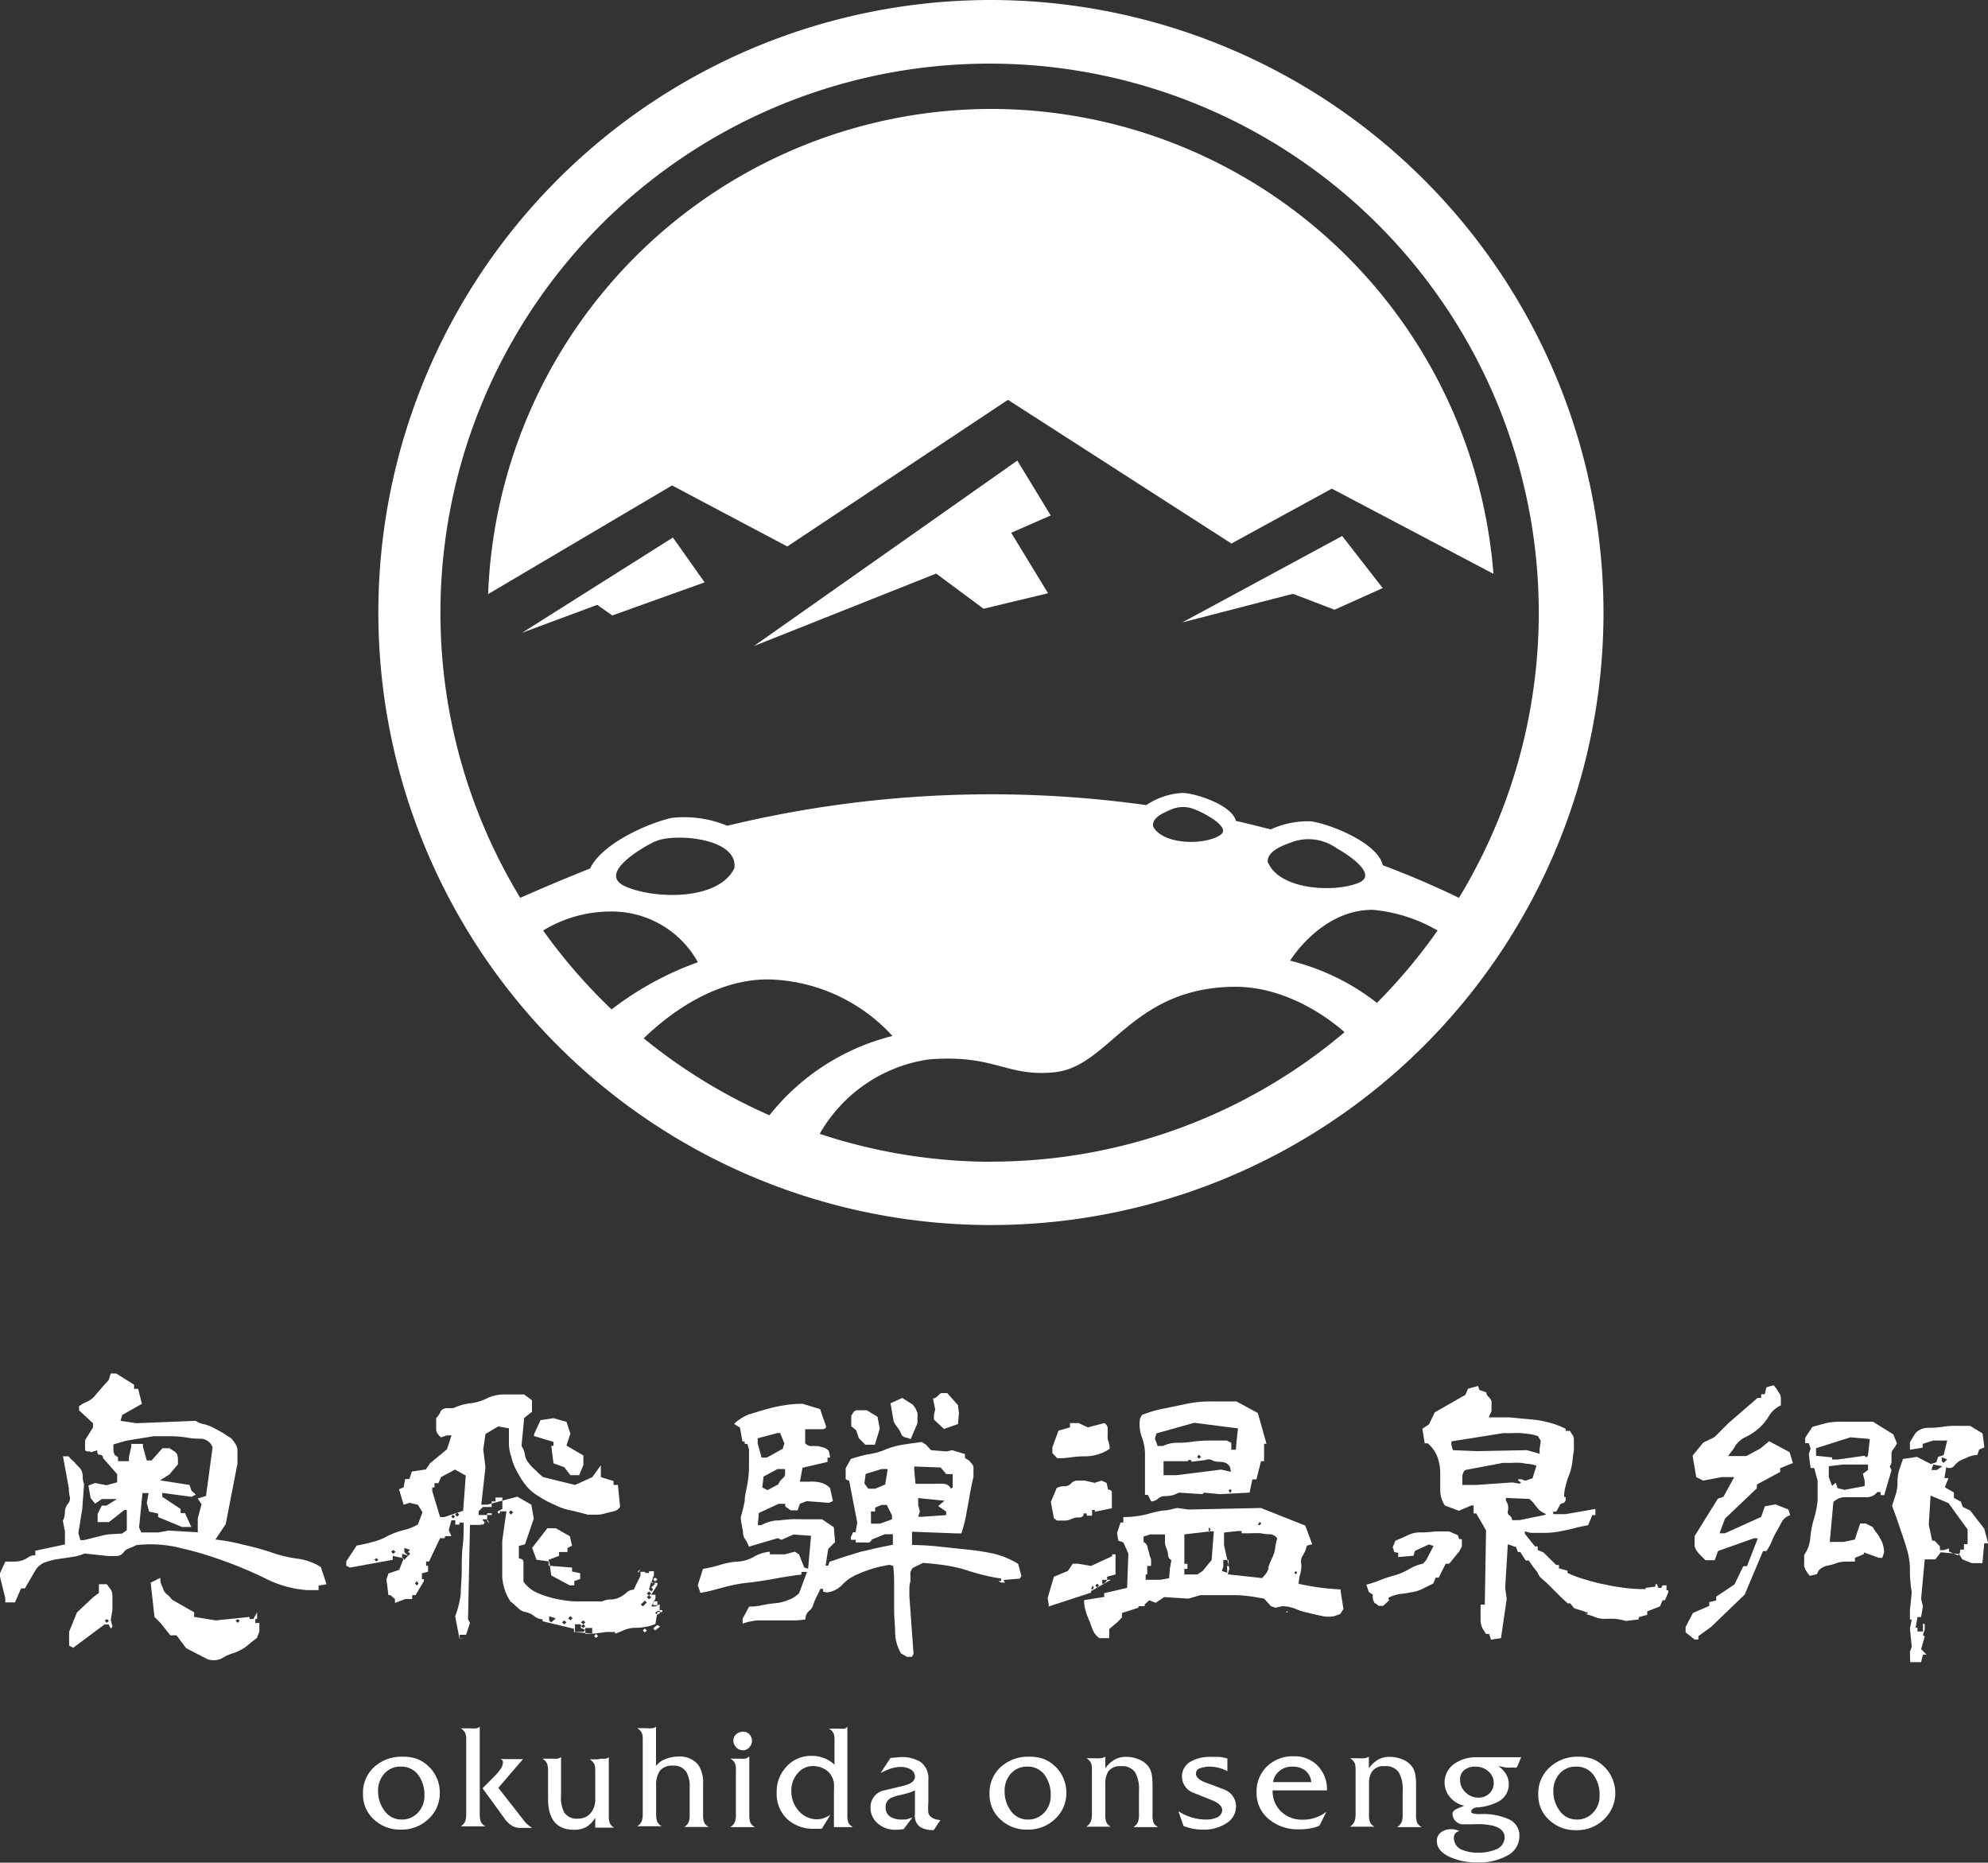 <svg id="レイヤー_1" data-name="レイヤー 1" xmlns="http://www.w3.org/2000/svg" viewBox="0 0 142.34 133.38"><rect x="0" y="0" width="142.34" height="133.38" fill="#333333" stroke="none"/><defs><style>.cls-1{fill:#fff;}</style></defs><title>logo</title><path class="cls-1" d="M255.3,480.16a3,3,0,0,1,1,.14,2.44,2.44,0,0,1,.82.5,2.5,2.5,0,0,1,.63.86,2.55,2.55,0,0,1,.23,1.06,2.49,2.49,0,0,1-.81,1.9,2.76,2.76,0,0,1-2,.76,2.71,2.71,0,0,1-1.9-.72,2.39,2.39,0,0,1-.79-1.84,2.48,2.48,0,0,1,.81-1.93A2.88,2.88,0,0,1,255.3,480.16Zm-.12.71a1.49,1.49,0,0,0-1.17.5,1.81,1.81,0,0,0-.45,1.25A2.29,2.29,0,0,0,254,484a1.47,1.47,0,0,0,1.24.66,1.55,1.55,0,0,0,1.18-.5,1.73,1.73,0,0,0,.46-1.23,2.37,2.37,0,0,0-.42-1.43A1.48,1.48,0,0,0,255.18,480.87Z" transform="translate(-226.49 -354.37)"/><path class="cls-1" d="M260.84,478l0,6v.29a1.52,1.52,0,0,0,.07.51.71.71,0,0,0,.34.35l-1.77,0a.86.86,0,0,0,.32-.37,1.52,1.52,0,0,0,.07-.51v-5.29a1.44,1.44,0,0,0-.05-.47.78.78,0,0,0-.34-.38l.7,0a2.16,2.16,0,0,0,.38,0A.4.4,0,0,0,260.84,478Zm1.11,3.5a3.38,3.38,0,0,0,.33-.39.91.91,0,0,0,.21-.46.34.34,0,0,0,0-.19.54.54,0,0,0-.16-.13l1.61,0-1.77,2.06,1.3,1.66.63.81a2.59,2.59,0,0,0,.49.4h-.83A1.19,1.19,0,0,1,263,485a1.87,1.87,0,0,1-.39-.42l-1.57-2.16Z" transform="translate(-226.49 -354.37)"/><path class="cls-1" d="M269.56,480.3a1.51,1.51,0,0,0,.31,0,.39.39,0,0,0,.21-.11l0,3.91v.3a1.5,1.5,0,0,0,.07.52.66.66,0,0,0,.33.32l-1.37,0v-.71a1.91,1.91,0,0,1-.64.66,1.77,1.77,0,0,1-.89.2q-1.85,0-1.85-2.23v-2a1.46,1.46,0,0,0-.06-.48.76.76,0,0,0-.35-.38l.69,0a2.35,2.35,0,0,0,.38,0,.55.55,0,0,0,.27-.11l0,2.81a2.19,2.19,0,0,0,.24,1.17,1.07,1.07,0,0,0,1,.42,1.12,1.12,0,0,0,.87-.38,1.49,1.49,0,0,0,.34-1v-2a1.61,1.61,0,0,0-.05-.48.79.79,0,0,0-.35-.38l.54,0Z" transform="translate(-226.49 -354.37)"/><path class="cls-1" d="M273.46,478l0,2.83a1.44,1.44,0,0,1,.68-.5,2.41,2.41,0,0,1,.88-.18,1.73,1.73,0,0,1,1.45.57,2.19,2.19,0,0,1,.36,1.36v2.25a1.55,1.55,0,0,0,.07.52.69.69,0,0,0,.34.34l-1.76,0a.77.77,0,0,0,.32-.35,1.41,1.41,0,0,0,.07-.5v-2a2,2,0,0,0-.24-1.09,1.06,1.06,0,0,0-.95-.45,1.12,1.12,0,0,0-.94.36,1.85,1.85,0,0,0-.27,1.12v2a1.61,1.61,0,0,0,.07.52.69.69,0,0,0,.34.34l-1.77,0a.8.8,0,0,0,.33-.37,1.49,1.49,0,0,0,.07-.52v-5.27a1.6,1.6,0,0,0-.05-.48.79.79,0,0,0-.35-.38l.69,0a2.34,2.34,0,0,0,.4,0A.41.41,0,0,0,273.46,478Z" transform="translate(-226.49 -354.37)"/><path class="cls-1" d="M280.14,480.13l0,3.92v.29a1.61,1.61,0,0,0,.07.52.7.7,0,0,0,.34.34l-1.77,0a.81.81,0,0,0,.33-.37,1.57,1.57,0,0,0,.07-.52v-3.16a1.41,1.41,0,0,0-.05-.47.75.75,0,0,0-.35-.38l.65,0a2.56,2.56,0,0,0,.4,0A.54.54,0,0,0,280.14,480.13ZM279,479a.56.56,0,0,1,.21-.45.71.71,0,0,1,.48-.18.59.59,0,0,1,.46.19.66.66,0,0,1,.18.46.69.69,0,0,1-.19.47.59.59,0,0,1-.45.21.65.65,0,0,1-.49-.21A.7.7,0,0,1,279,479Z" transform="translate(-226.49 -354.37)"/><path class="cls-1" d="M287.16,478l0,6.05v.3a1.64,1.64,0,0,0,.07.52.67.67,0,0,0,.34.33l-1.37,0v-2.6a4.86,4.86,0,0,0,0-.56,1.24,1.24,0,0,0-.14-.43,1.28,1.28,0,0,0-.56-.58,1.68,1.68,0,0,0-.81-.2,1.39,1.39,0,0,0-1.09.52,1.83,1.83,0,0,0-.45,1.25,2.09,2.09,0,0,0,.53,1.44,1.72,1.72,0,0,0,1.35.6,1.22,1.22,0,0,0,.46-.09,2.47,2.47,0,0,0,.46-.23l-.62,1-.25,0h-.3a2.71,2.71,0,0,1-1.93-.7,2.47,2.47,0,0,1-.75-1.89,2.63,2.63,0,0,1,.71-1.87,2.37,2.37,0,0,1,1.8-.76,2.34,2.34,0,0,1,1.63.63v-1.72a1.53,1.53,0,0,0-.05-.48.76.76,0,0,0-.35-.38l.72,0a2.28,2.28,0,0,0,.39,0A.33.33,0,0,0,287.16,478Z" transform="translate(-226.49 -354.37)"/><path class="cls-1" d="M292,484.26v-1.69a2.81,2.81,0,0,1-.49.19l-.53.14a2.72,2.72,0,0,0-.73.23.71.71,0,0,0-.35.66.75.75,0,0,0,.36.68,1.49,1.49,0,0,0,.8.19l.28,0,.48-.14-.63.82a3.58,3.58,0,0,1-.55.05,1.88,1.88,0,0,1-1.3-.45,1.43,1.43,0,0,1-.52-1.12,1.23,1.23,0,0,1,.82-1.21l1.53-.37q.83-.19.83-.66a.6.6,0,0,0-.36-.54,1.42,1.42,0,0,0-.66-.15,2.43,2.43,0,0,0-.74.13c-.15.05-.38.15-.7.3l.71-1.07.69-.06a2.59,2.59,0,0,1,1.44.33,1.46,1.46,0,0,1,.58,1.31v1.61a3.92,3.92,0,0,0,0,.74c.08.29.36.47.86.52l-.47.71a1.75,1.75,0,0,1-1-.23A1,1,0,0,1,292,484.26Z" transform="translate(-226.49 -354.37)"/><path class="cls-1" d="M300.16,480.16a3,3,0,0,1,1,.14,2.41,2.41,0,0,1,.82.5,2.5,2.5,0,0,1,.63.86,2.58,2.58,0,0,1,.23,1.06,2.49,2.49,0,0,1-.81,1.9,2.76,2.76,0,0,1-2,.76,2.7,2.7,0,0,1-1.9-.72,2.39,2.39,0,0,1-.79-1.84,2.49,2.49,0,0,1,.81-1.93A2.89,2.89,0,0,1,300.16,480.16Zm-.12.71a1.5,1.5,0,0,0-1.17.5,1.81,1.81,0,0,0-.45,1.25,2.31,2.31,0,0,0,.42,1.38,1.47,1.47,0,0,0,1.24.66,1.55,1.55,0,0,0,1.18-.5,1.73,1.73,0,0,0,.46-1.23,2.39,2.39,0,0,0-.41-1.43A1.48,1.48,0,0,0,300,480.87Z" transform="translate(-226.49 -354.37)"/><path class="cls-1" d="M305.63,480.16l0,.83a2.05,2.05,0,0,1,.63-.6,1.63,1.63,0,0,1,.87-.22,2.35,2.35,0,0,1,.92.19,1.54,1.54,0,0,1,.7.55,1.44,1.44,0,0,1,.21.56,4.81,4.81,0,0,1,.05.75v2.13a1.52,1.52,0,0,0,.07.52.7.7,0,0,0,.33.33l-1.77,0a.83.83,0,0,0,.33-.37,1.51,1.51,0,0,0,.07-.51v-1.74a2.37,2.37,0,0,0-.29-1.32,1.11,1.11,0,0,0-1-.42,1,1,0,0,0-.92.4,1.6,1.6,0,0,0-.2.88v2.2a1.44,1.44,0,0,0,.07.52.67.67,0,0,0,.33.33l-1.77,0a.79.79,0,0,0,.33-.37,1.49,1.49,0,0,0,.08-.52v-3.15a1.56,1.56,0,0,0-.05-.48.77.77,0,0,0-.35-.38l.63,0a2.51,2.51,0,0,0,.38,0A.88.88,0,0,0,305.63,480.16Z" transform="translate(-226.49 -354.37)"/><path class="cls-1" d="M313.1,480.87a2,2,0,0,0-.67.11.41.41,0,0,0-.31.4c0,.25.25.47.74.65.86.31,1.31.49,1.38.52a1.29,1.29,0,0,1,.75,1.16,1.41,1.41,0,0,1-.67,1.2,2.89,2.89,0,0,1-1.71.47,3.63,3.63,0,0,1-1.38-.26l-.37-1.06a3.6,3.6,0,0,0,2,.6,1.86,1.86,0,0,0,.74-.14A.6.6,0,0,0,314,484q0-.43-.72-.72l-1.4-.56a1.24,1.24,0,0,1-.76-1.1,1.22,1.22,0,0,1,.69-1.15,2.91,2.91,0,0,1,1.39-.3l.55,0a3.21,3.21,0,0,1,.62.12v.91A2.71,2.71,0,0,0,313.1,480.87Z" transform="translate(-226.49 -354.37)"/><path class="cls-1" d="M319.72,484.67a2.72,2.72,0,0,0,1.74-.57l-.5,1a2.91,2.91,0,0,1-.7.2,4.54,4.54,0,0,1-.76.06,3.21,3.21,0,0,1-2.19-.75,2.41,2.41,0,0,1-.85-1.89,2.5,2.5,0,0,1,.74-1.86,2.62,2.62,0,0,1,1.92-.73,2.29,2.29,0,0,1,1.72.68,2.42,2.42,0,0,1,.66,1.76h-3.89a2,2,0,0,0,.6,1.51A2.15,2.15,0,0,0,319.72,484.67Zm-.71-3.8a1.4,1.4,0,0,0-.9.3,1.29,1.29,0,0,0-.47.81h2.74a1.24,1.24,0,0,0-.43-.83A1.48,1.48,0,0,0,319,480.87Z" transform="translate(-226.49 -354.37)"/><path class="cls-1" d="M324.5,480.16l0,.83a2.11,2.11,0,0,1,.63-.6,1.63,1.63,0,0,1,.87-.22,2.34,2.34,0,0,1,.92.19,1.55,1.55,0,0,1,.7.55,1.4,1.4,0,0,1,.21.56,4.58,4.58,0,0,1,.05.75v2.13a1.49,1.49,0,0,0,.07.52.68.68,0,0,0,.34.33l-1.77,0a.81.81,0,0,0,.33-.37,1.5,1.5,0,0,0,.07-.51v-1.74a2.39,2.39,0,0,0-.29-1.32,1.11,1.11,0,0,0-1-.42,1,1,0,0,0-.92.4,1.61,1.61,0,0,0-.2.88v2.2a1.54,1.54,0,0,0,.07.52.69.69,0,0,0,.33.33l-1.77,0a.83.83,0,0,0,.33-.37,1.54,1.54,0,0,0,.08-.52v-3.15a1.62,1.62,0,0,0-.05-.48.79.79,0,0,0-.35-.38l.63,0a2.6,2.6,0,0,0,.39,0A.89.89,0,0,0,324.5,480.16Z" transform="translate(-226.49 -354.37)"/><path class="cls-1" d="M335.19,480.72a.81.81,0,0,1-.12.21.33.33,0,0,1-.22,0,3.65,3.65,0,0,1-.55,0l-.54-.1a1.76,1.76,0,0,1,.55.56,1.36,1.36,0,0,1,.21.73,1.39,1.39,0,0,1-.76,1.26,3.76,3.76,0,0,1-1.5.41.57.57,0,0,0-.28.08c-.1.06-.15.12-.15.2s0,.11.13.15a1.5,1.5,0,0,0,.51.05,4.48,4.48,0,0,1,2.1.39,1.27,1.27,0,0,1,.71,1.19,1.57,1.57,0,0,1-.87,1.39,4.08,4.08,0,0,1-2.11.49,4.67,4.67,0,0,1-2.07-.42c-.57-.28-.86-.65-.86-1.09a.75.75,0,0,1,.3-.65,1.16,1.16,0,0,1,.72-.22,1.36,1.36,0,0,1,.61.14.45.45,0,0,0-.41.48.9.9,0,0,0,.62.87,2.91,2.91,0,0,0,1.13.19,3.08,3.08,0,0,0,1.2-.21.94.94,0,0,0,.68-.88c0-.41-.28-.69-.84-.84A4.94,4.94,0,0,0,332,485h-.73a.73.73,0,0,1-.56-.23.75.75,0,0,1-.22-.54c0-.12.11-.24.33-.35l.51-.21a1.8,1.8,0,0,1-1-.59,1.62,1.62,0,0,1,.32-2.43,2.64,2.64,0,0,1,1.55-.45h3.2Zm-1.75,1.33a1.08,1.08,0,0,0-.38-.84,1.37,1.37,0,0,0-.94-.34,1.23,1.23,0,0,0-.78.24.84.84,0,0,0-.31.7,1.21,1.21,0,0,0,.39.9,1.28,1.28,0,0,0,.91.38,1.12,1.12,0,0,0,.79-.29A1,1,0,0,0,333.44,482.05Z" transform="translate(-226.49 -354.37)"/><path class="cls-1" d="M339.45,480.16a3,3,0,0,1,1,.14,2.42,2.42,0,0,1,.82.5,2.46,2.46,0,0,1,.63.86,2.6,2.6,0,0,1-.58,3,2.76,2.76,0,0,1-2,.76,2.7,2.7,0,0,1-1.9-.72,2.39,2.39,0,0,1-.79-1.84,2.48,2.48,0,0,1,.81-1.93A2.89,2.89,0,0,1,339.45,480.16Zm-.12.71a1.5,1.5,0,0,0-1.17.5,1.81,1.81,0,0,0-.45,1.25,2.29,2.29,0,0,0,.43,1.38,1.47,1.47,0,0,0,1.24.66,1.55,1.55,0,0,0,1.18-.5,1.72,1.72,0,0,0,.46-1.23,2.39,2.39,0,0,0-.41-1.43A1.49,1.49,0,0,0,339.33,480.87Z" transform="translate(-226.49 -354.37)"/><path class="cls-1" d="M259.68,471.66h-.3l-.3-1.55a7,7,0,0,0,.4-1.6c0-.52.07-1.06.07-1.67s0-1.18.07-1.77.07-1.11.07-1.67h-.3v.14h-.3v-.31h-.28l-.19.71.19.43h-.47v.14H258l-.79,1.67H257v.31h.14v.42l-.44.12v.42h.14v.14l-.6,1H256v.28h-.49l-.74.28v-.28l-.33-.28h-.14l-.14-1.13.14-.42.77-.26.33-.83-.79-.17v.28l-3.07.56-.26-.14v-.31l.75-1.13c.42-.07.79-.16,1.14-.26a4,4,0,0,0,1.07-.42,5.54,5.54,0,0,1,1.17-.43,3.81,3.81,0,0,0,1-.4l.33-.87-.33-.54-.6-.14-.42.14-.33-1.11.33-.14.11-.59h.3l.18-.54,1-.15.3-.44,1.21-1,.33-1h-.33l-.42.14a.94.94,0,0,1-.26-.28.56.56,0,0,1-.09-.35v-.75a1.45,1.45,0,0,0,.28-.38.45.45,0,0,1,.21-.26.73.73,0,0,1,.37-.07h.37a4,4,0,0,1,1.23-.35,3.43,3.43,0,0,0,1.21-.37,2.87,2.87,0,0,1,1.23-.26h1.4l.56.42v.82l-.56.45-.19,2a1.41,1.41,0,0,1,.24.61,1.17,1.17,0,0,0,.3.64,3.17,3.17,0,0,0,.47.49,5.56,5.56,0,0,0,.54.49l2.28.56,1.24-.56.61-.85v.85l.91.28v.28h.31l.16,1.56a.7.7,0,0,1-.47.33l-.58.14a1.87,1.87,0,0,1-.63.1h-.63c-.42-.12-.81-.21-1.21-.31a4.11,4.11,0,0,1-1.21-.42,6.74,6.74,0,0,1-1.14-.61,3.3,3.3,0,0,1-1-.92,7.32,7.32,0,0,1-.56-.92,3.84,3.84,0,0,1-.37-1,2.78,2.78,0,0,1-.16-1v-1l-.77-.14-.91.54-.16,1.11.16,1.27-.3,2.68h.44l2.14-.57,1,.57.18,1-.63,1.84-.44.12v.9c.21,0,.33.1.33.26v1.39a2.42,2.42,0,0,0,1.09.85,7.23,7.23,0,0,0,1.47.43,6.81,6.81,0,0,0,1.54.14h1.54a1.39,1.39,0,0,1,.61-.14,1.34,1.34,0,0,0,.6-.14,2.06,2.06,0,0,0,.53-.35.76.76,0,0,1,.51-.21l.49-1v-.28h.33V467h.28v-.12h.35v.26l-.19.57h.44v.14l-.44.71h.3v.28l-.3.56h.3l.3-.16v.42h.19v.14h-.35l-.14.85a2.72,2.72,0,0,1-.7.21,4,4,0,0,1-.74.07,2.08,2.08,0,0,0-.75.14,7,7,0,0,1-.7.28v-.12h-.61l-.93.12-1.4-.12V471l-2.25-.54v-.14a.94.94,0,0,1-.61-.24,1.57,1.57,0,0,0-.61-.28.92.92,0,0,1-.53-.28c-.16-.14-.33-.31-.54-.47a2.93,2.93,0,0,1-.44-.92,3.25,3.25,0,0,1-.16-1.13v-2.31l.3-2.1h-.46v.14h-.16v-.14l.33-.17v-.82h-.49v.28h-.28v.4h-.63l-.3.31v.26h.61v-.12h.33v.12h-.33v.45l.16.14-.16-.28h-.3l-.14.4h-.79l-.14,6.76.14.26-.28.85h-.46v.26h-.16Zm-6.24-5.72-.14.12.14.12.14-.12Zm1.21-.59-.16.14.16.14.16-.14Zm1.07.42-.44-.14v.31l.16.12.11-.12Zm-.28-.56v.28l.11.14.3-.28Zm.28.28-.16.14.16.14.14-.14Zm.63,2.1-.16.17.16.14.11-.14Zm3.49-7.56-.77-.43-1,.54-.19.43h-.28v.31h-.16v.26L258,463h.3l1.35-.45Zm-.91,2.8-.14.14.14.12.14-.12Zm.3-.17-.16.17.16.14.14-.14Zm1.84.57-.16.31h.16l.14-.14Zm2-.71-.14.14.14.17.16-.17Zm2.89,4.66-.14-1-.91-.12-.32-.85,1.09-1.41h.61l1,.57.16.68-.33.17v.28h-.6v.28l-.75.28v.42l1.68.14v.28l.58.12v.42l-.42.14v.31h-.33Zm.93-7.75-.77-.28-.16-1.25h.16v-.28l-1.39-.42v-.14l.46-1,.93-.14.93.26.28.85-.28.85.44.26.77.45v.68l-.3.73h-.63Zm-.61,10.83-.47-.16v.31l.14.14.16-.14Zm.61.14-.16.14.16.14.16-.14Zm.44-.31-.16.16.16.14.16-.14Zm.75.59h-.42v.54h.6l.14-.14-.32-.14Zm.18-.28-.18.14.18.14.14-.14Zm0,.28-.18.12.18.14.14-.14Zm.63.26h-.49v.42h.49Zm.28.42-.14.17.14.12.14-.12Zm3-4.48.19-.14-.19.26Zm.35,2.24-.16.14.16.14.14-.14Zm.14-.14-.14.14.14.14.14-.14Zm0,2-.14.14.14.14.14-.14Zm.3-2.66-.16.17.16.12.16-.12Zm0,.28-.16.14.16.14.16-.14Zm.44-.82-.28-.17-.16.56.3-.26Zm-.28.26-.16.14.16.14.14-.14Zm.28-.71-.14.14.14.14.16-.14Zm.16,1.7h-.3v.28h.3Zm-.16,1.81-.14.14.14.14.16-.14Zm.35-1.11h-.19l-.16.14.16.12.19-.12Zm-.19,1-.16.12.16.14.19-.14Z" transform="translate(-226.49 -354.37)"/><path class="cls-1" d="M291,472.76a3.13,3.13,0,0,1-.42-1.46c0-.54-.07-1.06-.07-1.63v-1.6c0-.54,0-1.06-.07-1.58l-.28-.07c-.37.07-.74.14-1.16.26a11.41,11.41,0,0,0-1.19.45,3.27,3.27,0,0,0-1,.7,1.79,1.79,0,0,1-1.14.57l-.25-.07v-.19h-.19c-.07.16-.16.33-.26.54a4,4,0,0,0-.25.59.82.82,0,0,1-.3.45.78.78,0,0,0-.26.61,5.76,5.76,0,0,1-1.12.07h-1.19c-.4,0-.79,0-1.12,0a4.34,4.34,0,0,0-1.07.23v-.35l.47-.87a4,4,0,0,0,.93-.1,8.13,8.13,0,0,1,.93-.14,2.9,2.9,0,0,0,.88-.21,2,2,0,0,0,.84-.52l.56-1.51h-.4v.19c-.63.07-1.23.17-1.84.28s-1.21.21-1.81.28a11.38,11.38,0,0,0-1.84.33c-.6.16-1.19.33-1.74.42l-.19-.54.37-1.18a9.12,9.12,0,0,0,1.21-.28,5.37,5.37,0,0,1,1.23-.24,2.52,2.52,0,0,0,1.18-.33,2.78,2.78,0,0,1,1.17-.38v.19h1.07l.72-.19.3.19.37.94.28.09.21-2.36-1.26-.09-.86.38-.26-.12-2.07.61a2,2,0,0,0-.26-.52.83.83,0,0,1-.16-.47c0-.19-.07-.37-.09-.59a2,2,0,0,1-.07-.54,11.12,11.12,0,0,0,.28-1.15c0-.38.12-.78.19-1.2a7.65,7.65,0,0,0,.12-1.22v-1.27l-.12-.4h-.19v-.17h-.16l-.18-1-.42-.26a3.16,3.16,0,0,1,1.09-.69c.42-.12.82-.26,1.26-.37a9.59,9.59,0,0,1,1.28-.28,7.65,7.65,0,0,1,1.28-.1l1.25.38.44,1.27a.28.28,0,0,1-.25.17h-1.26v1a.6.6,0,0,0,.44.21,2.62,2.62,0,0,1,.42,0c.14,0,.28.07.44.09a.93.93,0,0,1,.4.26l.09.47h-.19v.31l-1.79.42-.19,1h.58a4.43,4.43,0,0,1,.56,0,2.23,2.23,0,0,1,.58.14,1.56,1.56,0,0,1,.44.31l.21.94-.3.12-1.58-.12-.49.19-.16.47h-.49l-.4-.28v-.19h-.47l-1.42.66-.07.87H281a2.83,2.83,0,0,1,1-.33c.35,0,.67-.07,1.07-.09s.75,0,1.14,0h1.14l.84.57.09,1.06-.49.49-.19,1.2h.19l.09-.28c.4-.12.74-.26,1.14-.38l1.14-.35c.37-.07.74-.17,1.14-.26l1.12-.23v-.75h-.58l-.93.38c-.07.12-.12.19-.19.21a.78.78,0,0,1-.26,0h-.7v-.19h-.35v-.19l.16-.35h.18l.12-.69-.58-3-.25-.1v-.8l.37-.66a11.75,11.75,0,0,1,1.21-.33,4.82,4.82,0,0,0,1.28-.35,5.6,5.6,0,0,1,1.28-.35c.42-.07.88-.12,1.3-.19l.3.19.37.4,1.12.09.4-.09.91.28v.28l.3.19.21.24a.46.46,0,0,1,.1.28v.63c-.07.31-.14.64-.21,1s-.12.71-.19,1.06-.12.68-.19,1a8.5,8.5,0,0,1-.28,1H295l-3.21-.12V465a18.8,18.8,0,0,1,2,.12l2,.21a16.5,16.5,0,0,1,1.93.31,6.29,6.29,0,0,1,1.67.71l.23.87-.12.19-1.14.09v.07l.09.12h-.28l-.19-.12h.19v-.17a12.34,12.34,0,0,1-1.4-.28c-.46-.12-.91-.26-1.35-.4a11.4,11.4,0,0,0-1.35-.28c-.49-.07-1-.12-1.49-.16l-.72.35a.68.68,0,0,0-.19.47,3,3,0,0,1,0,.52,1.84,1.84,0,0,0-.07.5v.54l.3,4.14-.12.21h-.35Zm-8.47-14.65.12-.38-.3-.75h-.19l-1.42.38v.38l.28,1h.37l.3-.16Zm-.21,2.35a1.48,1.48,0,0,1,.26-.28.39.39,0,0,0,.12-.31v-.31h-.54l-1,.54-.09.78.37.19.76-.4Zm5.66-3.11-.19-.57-.35-.28v-.75l.16-.26a.36.36,0,0,1,.3-.14h.65l.77.47.16.85-.35,1.15h-.68Zm2.07,2.21h-.44l-1.14.35-.09.68.28.38h.49l.72-.3Zm.3,3.3-.37-.73h-.37l-.46.19v.28h-.3v.87h.65l.86-.31Zm1-5.56A.4.4,0,0,1,291,457a1.89,1.89,0,0,0-.26-.43,2.38,2.38,0,0,1-.26-.4l-.23-1.32.84-.38.74.47a1.68,1.68,0,0,1,.21.28,2,2,0,0,1,.14.35,1.52,1.52,0,0,1,0,.33v.38l-.49,1.15A1.27,1.27,0,0,0,291.37,457.31Zm3.35,2.62h-.46l-.4-.47-1.89-.07v.24l.09,1h1.35a6.64,6.64,0,0,1,.7,0,.61.61,0,0,1,.49.35l.12-.09Zm-.46,2.69-.58-.4.46-.38-1.89-.19v.49l.12.47-.12.38h.28l1.72-.12Zm-.88-6.59v-.35l.09-.38-.16-.78a.43.43,0,0,0,.23-.09,1.73,1.73,0,0,0,.23-.21.31.31,0,0,1,.24-.09h.32l.77.87.07.57-.07.78-1,.35Z" transform="translate(-226.49 -354.37)"/><path class="cls-1" d="M301.59,469.34l-.09-.54.45-1.53,1-.41.35-.52h.38l.93.16,1.51-.7v-.13h.24v1.44l-.6.16v.22h.27l.2-.11-1.62.92v.11l-3.06,1Zm.36-6.25-.22-1.17.42-1a1.19,1.19,0,0,1,.56-.13.61.61,0,0,0,.47-.2.6.6,0,0,1,.49-.2h.49l.71.16.49-.16.36.16.11.49c.18,0,.27.07.27.2v1.13l-1.22.25v-.13h-.2v.41h-.38v-.16h-.22c0,.18-.09.29-.33.29a1.11,1.11,0,0,0-.55.11,1,1,0,0,1-.47.11h-.56Zm-.11-4.67V458l.44-1.19.82-.23v-.31h.62l.66.31,1.18-.31a.45.45,0,0,1,.24.4v.52a.9.9,0,0,0,.07.45,1.56,1.56,0,0,1,.07.47,2.65,2.65,0,0,1-.84.4,3,3,0,0,1-.91.14,7.4,7.4,0,0,0-1,.07,6.31,6.31,0,0,1-1,.07ZM322,470.1a2.26,2.26,0,0,1-.78,0c-.31-.07-.64-.13-1-.23a4.54,4.54,0,0,1-1-.31,2.86,2.86,0,0,0-.91-.18l-.51.11-.31-.11-.49-.54c-.4-.07-.78-.14-1.11-.18a9,9,0,0,0-1.11-.07h-2.35l-.84.25-1.75-.11-.6.41-.46-.18-.33.29v.13H308v.11l-1.18.38v.32l-.33.34-.58.49v.65h-.71a1.44,1.44,0,0,1-.47-.59c-.07-.2-.16-.4-.22-.6a5.27,5.27,0,0,1-.27-.7,2.65,2.65,0,0,1-.13-.83l1.44-.23v-.27l1.64-.38.09-2.45-.36-.81-.36-.12-.09-.54.25-.76h.2V463a6.71,6.71,0,0,0,1-.07,6.11,6.11,0,0,0,.93-.2,7.16,7.16,0,0,1,.93-.2c.33,0,.64-.11,1-.18l.8.11,5.19-.11,3.18,1.26.49,1.33-.38.11a2.23,2.23,0,0,1-.27.67.76.76,0,0,0-.13.63,1.93,1.93,0,0,1-.07.71,2.44,2.44,0,0,0-.11.72,17,17,0,0,0,3,.4l0,.13.2,1.28-.24.36Zm-17.28-2.2-.11.27h.11l.09-.13Zm.31-.13-.11.13.11.14.16-.14Zm.73-.27h-.35v.27h.11l.13-.11Zm2.91-6.09h-.2V458.6a3.4,3.4,0,0,0-.22-1.31,2.62,2.62,0,0,1-.13-1.35l.13-.25a8.77,8.77,0,0,1,1.62-.47l1.64-.34a8.33,8.33,0,0,1,1.69-.16h1.82l1.53.83.62,2.2H317V459h-.22l-.33,1.3h-.29l-.2.95-2.13.11-1.13-.11-.11.11-1.69-.11a3.24,3.24,0,0,1-.42.18,2.4,2.4,0,0,1-.58.07.73.73,0,0,0-.51.2.81.81,0,0,1-.47.18Zm1.58,5.3.11-.63a.43.43,0,0,1-.24-.38,1.18,1.18,0,0,0-.11-.45,1.22,1.22,0,0,1-.11-.47v-.54h-1.06l-.47.16v.38a.6.6,0,0,1,.27.31,2.46,2.46,0,0,0,.13.47c0,.16.09.32.13.45a3.08,3.08,0,0,1,0,.49h-.27v.61h-.11v.38h1.06l.62-.11Zm4.77-9.06.11-1-3.13-.4-2.71.76-.11.38.2.52h.38a2.32,2.32,0,0,1,1-.23,7.41,7.41,0,0,0,1.2-.09,10.21,10.21,0,0,1,1.18-.07h1.18l.33.16v.5h.33Zm-.45,1.8a.67.67,0,0,0-.35-.34,1.67,1.67,0,0,0-.47-.07,1,1,0,0,1-.49-.12.56.56,0,0,0-.47,0l-1,.12v-.12h-.24V459H309.8V460h.93l3.2-.4.69.16Zm-1.33,6.63.16-2.06h-.22l-1.89.22v2.11h.22v.36h-.22v.4h.93l.38-.25Zm-.93-7.55-.09.16.09.14.18-.14Zm.73,5.21v.38l.13-.25Zm1.31,2.76h-.26l-.11.36.38.13Zm2.93.16a5.37,5.37,0,0,1,.29-.72,2.38,2.38,0,0,0,.22-.7,3.73,3.73,0,0,1,.15-.7.65.65,0,0,0-.55-.31,2.64,2.64,0,0,1-.62-.07,5.47,5.47,0,0,0-.67,0h-.71V464h-.26l-1,.11v.9l.38,1.69-.11.4,2.46.27.09-.11A1.42,1.42,0,0,0,317.33,466.66Zm-2.82-.59h-.38v.43h.38Zm.11-5.08-.11.11.11.18.11-.18Zm2.11,2.36-.13.22h.13l.13-.11Zm2,6.36v.11h-.11Zm.58-2.85-.09.13.09.11.11-.11Z" transform="translate(-226.49 -354.37)"/><path class="cls-1" d="M325,469.19c-.07,0-.13-.07-.15-.16a.6.6,0,0,1-.07-.26v-.22l-.28-.18-.18-.53a6.6,6.6,0,0,0,1-.33,9.43,9.43,0,0,1,1.07-.35,4.24,4.24,0,0,0,1-.44,3.41,3.41,0,0,1,1-.39l.22-.26.52-1-.33-.11-1,.46-.11.35-1.09.09v-.29l-.28-.07-.11-.35.19-.46c.26-.11.54-.22.85-.37a2,2,0,0,1,1-.22,7.79,7.79,0,0,0,1-.07c.33,0,.67,0,1,0l.61.26.11.29h.19v.53l-.19.35-.72.88H330l-.5,1h-.22l-.17.42-.78.38a2.16,2.16,0,0,1-.78.24,5.57,5.57,0,0,1-.84.13,3.05,3.05,0,0,0-.8.26v.15H326l-.48.44h-.33A1,1,0,0,0,325,469.19Zm8.2,2.44-.09-.26h-.22c-.11-.17-.22-.33-.28-.46a1.29,1.29,0,0,1-.11-.5v-1.14h.3l.09-5.32-.7-1.21H332v-.57h-.17l-.89.38-1-.38a2,2,0,0,1-.33-1.1v-1.19a3.43,3.43,0,0,0-.19-1.16,2.49,2.49,0,0,0-.7-1h-.22l-.17-1.05.48-.31.41-.86,2.19-1.25.19-.44.72-.2.09.29.5.17a.38.38,0,0,0,.15.31,1,1,0,0,1,.22.31,2.66,2.66,0,0,1,0,.38v.35l-.2.44c.48,0,1,0,1.46,0L336,456a6.81,6.81,0,0,1,1.35.22,5.77,5.77,0,0,1,1.24.46v.15h.31a2.15,2.15,0,0,0,.21.33.68.68,0,0,1,.07.33v.75a7.74,7.74,0,0,0-.11.84,5,5,0,0,1-.2.83,4.27,4.27,0,0,0-.26.79,2.75,2.75,0,0,0-.13.86h.11v.26l-.11.15-.26.09-.3.55h-.22v.18h.89l2.13-.37v.44h-.22l-.3.72c-.33.07-.67.13-1,.22s-.65.15-1,.22a5.61,5.61,0,0,1-1.06.11h-1.06l-.41-.11v.18l.72.9h.2v.26l.41.17.91.9h.2v.24l.61.17V467a8.11,8.11,0,0,0,1.3.48,11.66,11.66,0,0,0,1.39.35c.46.11.91.17,1.39.24a10.84,10.84,0,0,0,1.52.09v-.09l.7-.09v-.17h.11l.09.26h.22l.09-.18h.28v.35h.13v.15l-.24.57h-.17l-.19.44-.91.35V470l-.61.17v.16l-.91.11a4.87,4.87,0,0,0-.74-.15,6.74,6.74,0,0,0-.74,0,2.1,2.1,0,0,1-.69-.11,5.55,5.55,0,0,0-.72-.24v-.15l-.82-.26-.28-.35h-.18l-.5-.46-1-1-.5-.44-.21-.38-.28-.35-.3-.44h-.22l-.39-.61h-.17l-.13-.35-.59-.2-.19,3.12.11.79-.41,2.81-.72.11Zm3.52-13.45.09-.64-.2-.33a2.59,2.59,0,0,0-.59-.15l-.58-.07a6,6,0,0,0-.67,0h-.65l-3.71.59v.26l.11.37,1.69.07,3.61-.07.91.26Zm-1.52,2.22v-.11h.22l.28.11.52-.18.28-.9a2.6,2.6,0,0,0-.59-.13c-.22,0-.39-.07-.54-.07a4.14,4.14,0,0,0-.61,0h-.65l-2.71.51a.51.51,0,0,0-.15.22.83.83,0,0,0-.06.26v.59h1l2.58-.18.52.09.11-.09Zm2,2.39a1.79,1.79,0,0,1-.35-.18,1.15,1.15,0,0,1-.3-.29,2.16,2.16,0,0,1-.24-.31,2.36,2.36,0,0,0-.33-.31l-1.67-.07v.18a1.71,1.71,0,0,1,.15.33,1.43,1.43,0,0,1,0,.42.26.26,0,0,0,.13.33.5.5,0,0,1,.17.33h.52l1.82-.37Zm2.88,7-.09.07.09.11.11-.11Z" transform="translate(-226.49 -354.37)"/><path class="cls-1" d="M347.18,471.26v-.39l.52-1,1.17-.51v-.27l.5-.12v-.27l1.31-.88.63-1.3h.26l.78-2h-.28l-2.57.91-.24.66h-.65a3.54,3.54,0,0,1-.33-.32,2.71,2.71,0,0,1-.33-.39.73.73,0,0,1-.13-.47v-.54l1.67-2.69.39-.12.78-1.42h-.91l-1.31.25-.5-.25-.26-1.54.76-.93.8-.39,1-1,2.09-1.81h.26v-.27h.26l.11-.49.52-.15a4,4,0,0,1,.26.34,1.88,1.88,0,0,0,.19.29.85.85,0,0,1,.07.34V455a1.91,1.91,0,0,0-.85.76,3.67,3.67,0,0,1-.76.91,4,4,0,0,1-1,.64,1.79,1.79,0,0,0-.76.78l-.41.54h1.31l1-.54.63-.52,1.46.78.24.78-.91.37v.27l-1.67.9v.27L350,463.11l-.39,1.05H350l2.59-1.17.26-.76.76-.14.93.37.13.41a1,1,0,0,0-.61.49c-.15.27-.26.49-.39.71a4.56,4.56,0,0,0-.32.66,3.54,3.54,0,0,1-.39.71h-.24l-1.31,3.11L349,470.87l-.91.66v.24h-.26Zm8.68-4.33a1.66,1.66,0,0,1-.19-.39,2.33,2.33,0,0,1,0-.37v-.46a2.47,2.47,0,0,0,.44-1.25,6.43,6.43,0,0,1,.26-1.34,7,7,0,0,0,.26-1.3c0-.41,0-.88,0-1.42l-.24-.91h-.26l-.13-1,.13-.39-.13-.39h-.26v-.39l.52-.78,1-.27a5,5,0,0,1,1.09-.1h2.24l1.46.91.26.64a2.12,2.12,0,0,1-.26.42.49.49,0,0,0-.13.37V459a.46.46,0,0,1-.13.37l.13.27-.52,1.79h-.26v-.22h-.24a.93.93,0,0,1-.74.37h-.85c-.24,0-.52,0-.83,0a1.26,1.26,0,0,0-.72.34l-.26,2.86h1l.79-.17.39-1.15h.39l.5.25a4,4,0,0,0,.31.46,1.61,1.61,0,0,1,.24.39,1.66,1.66,0,0,1,.2.46,2.13,2.13,0,0,1,.07.51l-.13.39h-.24l-1.07-.39v.12l-.65.27v.27h-.7a2,2,0,0,0-.65.12,3.29,3.29,0,0,1-.63.17,1.2,1.2,0,0,0-.61.34l-.13.27-.5.12A1.51,1.51,0,0,1,355.86,466.93Zm4.51-9.52-1.39-.12-2.46.78v.54l1.15.12v.15h.39l1.93-.27.13.12.11-.12Zm-2.44,3.13.13.39.5.12,1.44-.27v-.39l-.13-.49.37-.27v-.39h-1.81l-1,.12v.78l.24.63.13-.12Zm5.31,12.11.13-.37-.13-1.3.13-.64h-.13v-.66l.13-1.3a9.07,9.07,0,0,1-.13-1.59,5.07,5.07,0,0,0-.26-1.62c-.15-.54-.33-1-.5-1.52s-.35-1-.52-1.45l.26-.81a2.73,2.73,0,0,0,.13-.91,2.77,2.77,0,0,1,.13-.88c.09-.27.17-.49.26-.76l1-.15,1,.51.39-.12.13-.39.39-.12.26-1.05h-1l-.76.24v.27l-.91.15v-.54l.39-.64a1.22,1.22,0,0,1,.92-.39,6.47,6.47,0,0,0,1-.07,5.73,5.73,0,0,1,1-.07h1l.89.54.13,1-.37.15-.13.39a2,2,0,0,0-.59.12l-.61.27a1.31,1.31,0,0,0-.44.37.46.46,0,0,1-.59.12l-.13.78H366l-.26.66.65.37v.39l.5.27.13.37.54.27,1,1.29.28,1.05h-.28l-.13,1.42h-.76l-.67-.27-.26-.39-1.29-.12-.39.51h-.76l-.26,2.84.13.51-.13.78h-.26l-.13.76h.13v.27h.39v-.54h.13v.41l-.13.39.13.1-.26.91.39.39h-.26l-.13.54h-.78Zm3.61-7.32h.26v-.39h.26v-1.05L366,462l-1.28-.54-.13,2.08.24,1.15H365l.39.41v.27h.26l.39-.12v.22l.63.27.13-.12Zm-1.94-6.09-.13.39h.39l.39-.27Zm1-.37-.39-.15V459l.13.12.13-.12Z" transform="translate(-226.49 -354.37)"/><path class="cls-1" d="M249.46,466.58a4,4,0,0,0-1.68-.6,9.59,9.59,0,0,1-1.95-.48q-.92-.3-1.92-.52a13.27,13.27,0,0,0-2-.37l.74-1.1.84-4.32v-1a.82.82,0,0,0-.15-.43,1.84,1.84,0,0,0-.3-.4l-.62-.4-.64-.35a3.06,3.06,0,0,0-.64-.25,1.64,1.64,0,0,1-.64-.25l-4.24.17-1.14-.17.12-.42,1.41-.8-.27-1.07h-.29v-.3l-1.28-.8h-.39l-.15.47c-.2.23-.37.4-.49.55s-.32.35-.47.55a1.58,1.58,0,0,1-.59.45,3,3,0,0,0-.57.32v.3l1,.92v.3l-.57.92v.62c0,.13.07.18.22.18s.17,0,.2.06l.45-.14h0c0,.12,0,.32.19.32s.24.18.24.25l1,1.14,0,.58-.77.21-.81-.16-.48.18.16.9.32.4.48-.33,1.09,0-.76.47h-.33l-.3.59v.59h.81l1.11-.87h.17l0,1.45-.34.24-1,.06-.33.06-1.4.35h-.25l-.15-.5.28-1.73h0l.13-1.78h0a1.47,1.47,0,0,1-.1-.57.9.9,0,0,0-.22-.6c-.15-.15-.29-.3-.42-.45a2.48,2.48,0,0,1-.37-.37H231l.42,2.3a2.57,2.57,0,0,0,.07.6.6.6,0,0,1-.15.52.93.93,0,0,0-.2.55,1.44,1.44,0,0,1-.15.65l.15.77v.92l-2.12.45v.33a.8.8,0,0,0-.52.15,1.69,1.69,0,0,1-.47.23,2.43,2.43,0,0,1-.59.07h-.57l-.42.92.42,1.7v.3h.69l.44-1h.27l.74-1.27a1.38,1.38,0,0,1,.71-.6,4.53,4.53,0,0,1,.91-.23l1-.15a3.41,3.41,0,0,0,.91-.25l1.7.18h.57a.65.65,0,0,0,.52-.25.77.77,0,0,1,.4-.3,4,4,0,0,0,.52-.23,8.88,8.88,0,0,1,3.26.23,25,25,0,0,1,3.06.92,28.35,28.35,0,0,1,2.89,1.22,7.88,7.88,0,0,0,3,.85h.84v-.32l.57-.1Zm-8.22-5.09-.59.18.27.42-.27,1v1l-2.12-.12-.69.13h-1.24l-.15-.36.24-2.46h.44L237,462l.17.61.64.14V463l1.71.71h.67l-.46-1h-.31v-.29l-1.31-.87v-.28l2.09.28.31-.16-.31-.28-.14-.41-2.11-.33.67-.42.61-.73v-.36a1.22,1.22,0,0,0-.06-.35.61.61,0,0,0-.22-.23l-.33-.21h-.5l-.78.88H237l-.28-1v-.19h-.83v.19l-.17.75V459h-.78v-.28l-.24-.17-.09-.25v-.5l.88-.26,2-.33h1.13a8.25,8.25,0,0,1,1.14.08,5.77,5.77,0,0,0,1.11.1.92.92,0,0,1,.84.62Z" transform="translate(-226.49 -354.37)"/><path class="cls-1" d="M234.14,467.81h-.57v.62l-.42.32L232,469.83l-.56,1.38v1l.29.15,2.24-1.67h.3l.15.3.12-.15-.12-.47.12-.73v-1a.87.87,0,0,0-.12-.45C234.33,468.08,234.23,467.93,234.14,467.81Zm0,2.77-.15-.17.15-.1.15.1Z" transform="translate(-226.49 -354.37)"/><path class="cls-1" d="M244.77,470.3h.13v-.48l-.27.48h-.27v-.15l-2.42.25-1.55-.25v-.33l-1.58-.9a2.23,2.23,0,0,0-.32-.35.78.78,0,0,1-.29-.35,3,3,0,0,0-.15-.37,1.21,1.21,0,0,1-.08-.5l-.69.35.27,2.45.42.42.72.9h.44l.69.92,1.55.8a1.4,1.4,0,0,0,1-.07,3.29,3.29,0,0,1,.91-.4,3.79,3.79,0,0,0,.84-.45c.25-.22.52-.42.77-.62l.17-.45v-.62h-.29Zm-1.26.28-.15-.17.15-.1.15.1Z" transform="translate(-226.49 -354.37)"/><polygon class="cls-1" points="37.38 45.31 48.18 38.49 50.45 41.7 43.84 44.07 42.76 43.31 37.38 45.31"/><polygon class="cls-1" points="53.98 46.26 72.84 32.98 75.23 36.91 72.4 38.15 75.04 42.48 70.42 43.59 67.03 41.07 53.98 46.26"/><polygon class="cls-1" points="84.65 44.57 96.1 38.38 99 42.11 95.55 43.66 92.57 42.52 84.65 44.57"/><path class="cls-1" d="M297.44,362.17a36.1,36.1,0,0,0-36,34.74l13.17-7.78,8.25,4.37L298.66,383l16,10.29,7.19-3.93,11.57,6.1A36.11,36.11,0,0,0,297.44,362.17Z" transform="translate(-226.49 -354.37)"/><path class="cls-1" d="M297.44,354.37a43.86,43.86,0,1,0,43.86,43.86A43.91,43.91,0,0,0,297.44,354.37ZM265.38,421a9.28,9.28,0,0,1,4.74-1.36,7.05,7.05,0,0,1,6.34,3.63,22.57,22.57,0,0,0-6.18,3.38A39.46,39.46,0,0,1,265.38,421Zm8-6.36c1.22-.64,6-.31,5.69,1.9-1.15,2.36-5.81,2.21-7.83,1.29S272.57,415,273.39,414.62Zm8.2,19.59a39.23,39.23,0,0,1-9-5.51c2.06-2,5.29-4.22,8.89-4.22a12.42,12.42,0,0,1,8.92,4.05A16.27,16.27,0,0,0,281.59,434.22Zm15.85,3.33a39.28,39.28,0,0,1-12.25-2,10.76,10.76,0,0,1,7.81-5.33c4.77-.38,5.52,1.27,9,.92,3.94-.4,5.45-6,12.77-6.12,3.55-.07,6.59,2,8,3.25A39.15,39.15,0,0,1,297.44,437.55Zm12.84-25.19a2.12,2.12,0,0,1,1.74-.05c.41.13,2.68,1.24,1.88,1.82-1.09.78-4.14.74-4.83-.58C308.92,412.92,309.84,412.56,310.28,412.36Zm7,3.79c-.16-.91,1.38-1.37,2-1.58a3.48,3.48,0,0,1,2.94.54c.61.33,3,1.83,1.59,2.45C322.12,418.3,318.15,418.12,317.29,416.15Zm7.78,10a16.47,16.47,0,0,0-6.19-3s2.24-3.68,5.94-3.64a11.24,11.24,0,0,1,4.62,1.48A39.62,39.62,0,0,1,325.07,426.19Zm.44-9.86c-.4-1.65-4-3-5.17-3.12a6.41,6.41,0,0,0-2.85.58c-.83-.21-1.65-.42-2.49-.61-.3-1.18-3-2-3.81-2a5.12,5.12,0,0,0-2.61.87,80.24,80.24,0,0,0-30,1.48,8,8,0,0,0-4-.56c-1.47.32-4.93,1.75-5.82,3.62q-2.52,1-5,2.1a39.32,39.32,0,1,1,67.21,0Q328.33,417.39,325.51,416.33Z" transform="translate(-226.49 -354.37)"/></svg>